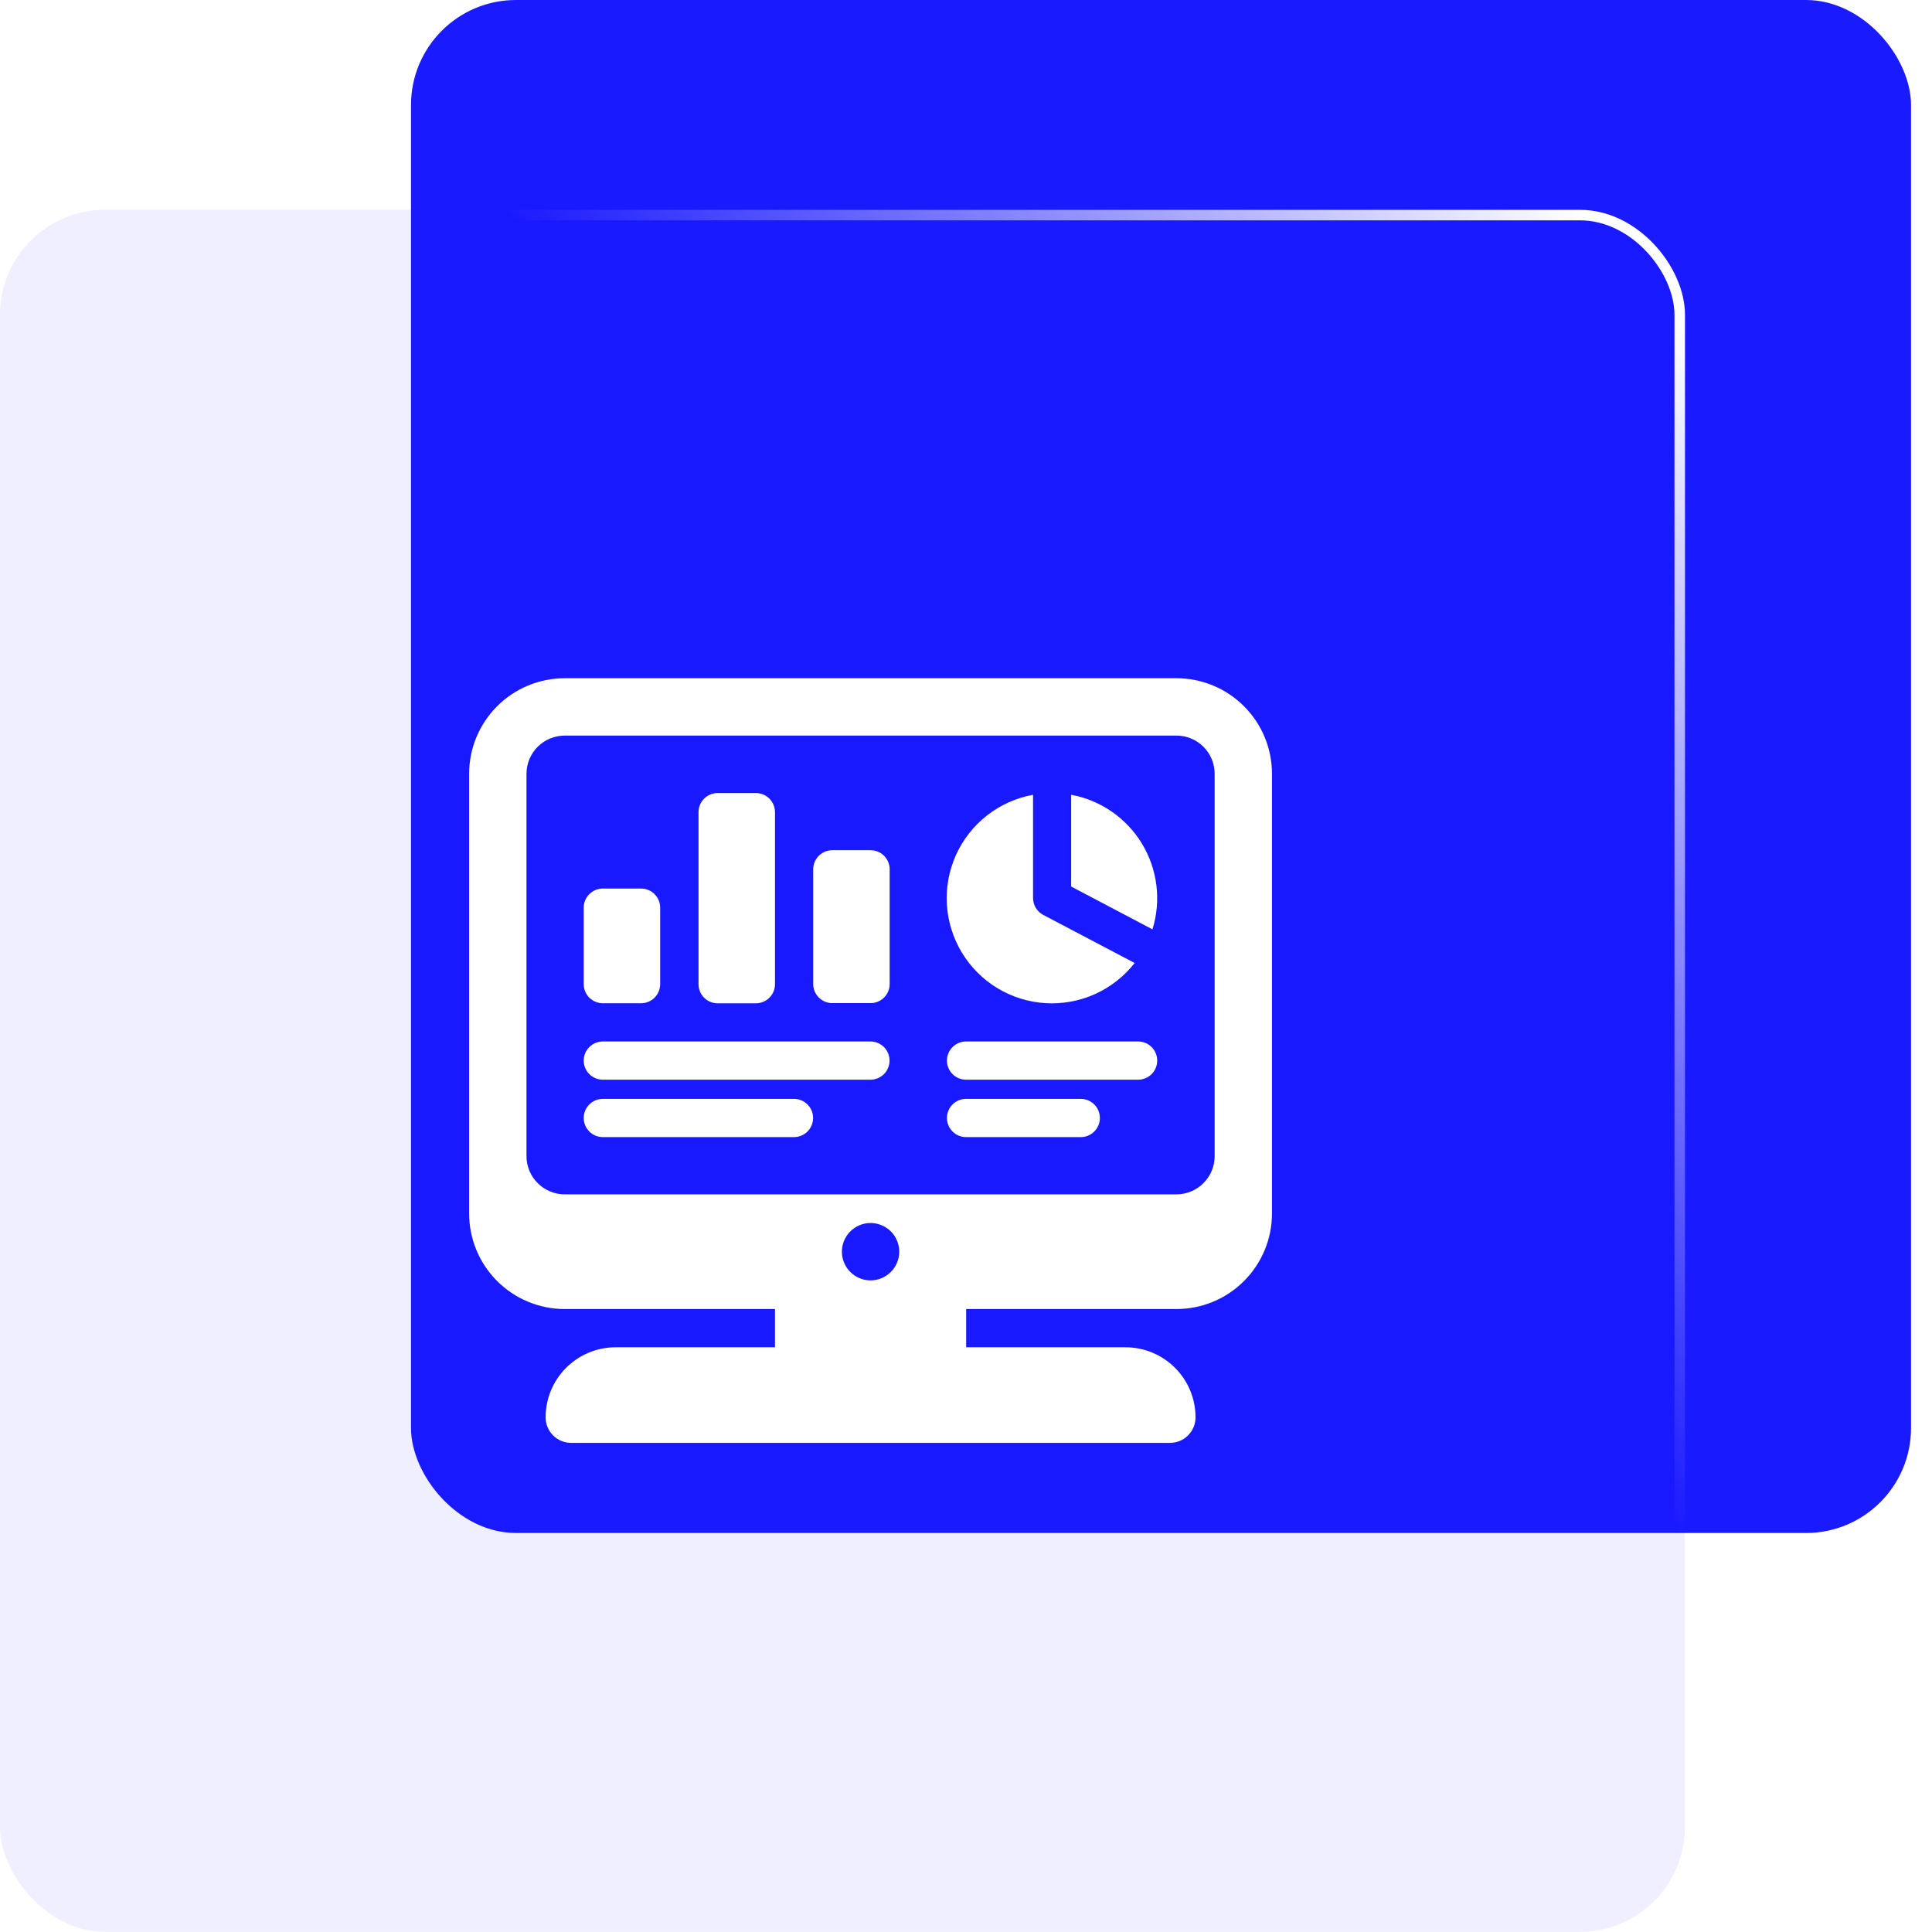 <svg width="61" height="61" viewBox="0 0 61 61" fill="none" xmlns="http://www.w3.org/2000/svg">
<rect x="12.977" width="47.361" height="48.402" rx="3.315" fill="#1A1AFF"/>
<g filter="url(#filter0_b_628_4111)">
<rect y="6.625" width="53.2" height="54.37" rx="3.315" fill="#1A1AFF" fill-opacity="0.07"/>
<rect x="0.166" y="6.791" width="52.869" height="54.038" rx="3.149" stroke="url(#paint0_linear_628_4111)" stroke-width="0.332"/>
</g>
<path d="M37.144 21.414H17.83C17.03 21.414 16.262 21.732 15.696 22.298C15.13 22.864 14.812 23.631 14.812 24.432V38.313C14.812 39.114 15.13 39.881 15.696 40.447C16.262 41.013 17.03 41.331 17.83 41.331H24.469V42.538H19.44C18.853 42.538 18.29 42.771 17.875 43.186C17.46 43.601 17.227 44.164 17.227 44.751C17.227 44.857 17.247 44.962 17.288 45.059C17.328 45.157 17.388 45.245 17.462 45.32C17.537 45.395 17.626 45.454 17.723 45.495C17.821 45.535 17.925 45.556 18.031 45.556H36.943C37.156 45.556 37.361 45.471 37.511 45.32C37.662 45.169 37.747 44.965 37.747 44.751C37.747 44.164 37.514 43.601 37.099 43.186C36.684 42.771 36.121 42.538 35.534 42.538H30.505V41.331H37.144C37.944 41.331 38.712 41.013 39.277 40.447C39.843 39.881 40.161 39.114 40.161 38.313V24.432C40.161 23.631 39.843 22.864 39.277 22.298C38.712 21.732 37.944 21.414 37.144 21.414ZM27.487 40.426C27.308 40.426 27.133 40.373 26.984 40.273C26.835 40.174 26.719 40.032 26.651 39.867C26.582 39.701 26.564 39.519 26.599 39.344C26.634 39.168 26.72 39.007 26.847 38.88C26.973 38.754 27.135 38.667 27.31 38.632C27.486 38.597 27.668 38.615 27.833 38.684C27.999 38.752 28.14 38.868 28.24 39.017C28.339 39.166 28.392 39.341 28.392 39.52C28.392 39.76 28.297 39.991 28.127 40.16C27.957 40.33 27.727 40.426 27.487 40.426ZM38.351 36.503C38.351 36.823 38.224 37.13 37.997 37.356C37.771 37.583 37.464 37.71 37.144 37.71H17.83C17.51 37.71 17.203 37.583 16.977 37.356C16.75 37.13 16.623 36.823 16.623 36.503V24.432C16.623 24.112 16.75 23.805 16.977 23.578C17.203 23.352 17.51 23.225 17.83 23.225H37.144C37.464 23.225 37.771 23.352 37.997 23.578C38.224 23.805 38.351 24.112 38.351 24.432V36.503Z" fill="white"/>
<path d="M32.939 28.887C32.842 28.836 32.761 28.759 32.704 28.665C32.647 28.571 32.617 28.463 32.617 28.353V25.094C32.088 25.19 31.59 25.413 31.166 25.744C30.743 26.075 30.406 26.504 30.184 26.994C29.963 27.485 29.864 28.021 29.896 28.558C29.929 29.095 30.091 29.616 30.369 30.076C30.647 30.536 31.032 30.922 31.492 31.2C31.953 31.479 32.474 31.641 33.01 31.673C33.547 31.706 34.084 31.607 34.574 31.386C35.064 31.165 35.493 30.828 35.825 30.405L32.939 28.887Z" fill="white"/>
<path d="M33.82 27.991L36.387 29.343C36.526 28.895 36.569 28.423 36.512 27.957C36.455 27.492 36.301 27.043 36.058 26.642C35.816 26.24 35.491 25.895 35.105 25.628C34.719 25.361 34.282 25.179 33.82 25.094V27.991Z" fill="white"/>
<path d="M20.24 28.055H19.033C18.7 28.055 18.43 28.325 18.43 28.658V31.072C18.43 31.406 18.7 31.676 19.033 31.676H20.24C20.574 31.676 20.844 31.406 20.844 31.072V28.658C20.844 28.325 20.574 28.055 20.24 28.055Z" fill="white"/>
<path d="M23.865 25.039H22.658C22.325 25.039 22.055 25.309 22.055 25.643V31.075C22.055 31.408 22.325 31.678 22.658 31.678H23.865C24.199 31.678 24.469 31.408 24.469 31.075V25.643C24.469 25.309 24.199 25.039 23.865 25.039Z" fill="white"/>
<path d="M27.486 26.844H26.279C25.946 26.844 25.676 27.114 25.676 27.447V31.069C25.676 31.402 25.946 31.672 26.279 31.672H27.486C27.82 31.672 28.09 31.402 28.09 31.069V27.447C28.09 27.114 27.82 26.844 27.486 26.844Z" fill="white"/>
<path d="M35.934 34.09H30.502C30.342 34.09 30.188 34.026 30.075 33.913C29.962 33.8 29.898 33.646 29.898 33.486C29.898 33.326 29.962 33.173 30.075 33.06C30.188 32.946 30.342 32.883 30.502 32.883H35.934C36.094 32.883 36.247 32.946 36.361 33.06C36.474 33.173 36.537 33.326 36.537 33.486C36.537 33.646 36.474 33.8 36.361 33.913C36.247 34.026 36.094 34.09 35.934 34.09Z" fill="white"/>
<path d="M34.123 35.902H30.502C30.342 35.902 30.188 35.839 30.075 35.726C29.962 35.612 29.898 35.459 29.898 35.299C29.898 35.139 29.962 34.985 30.075 34.872C30.188 34.759 30.342 34.695 30.502 34.695H34.123C34.283 34.695 34.437 34.759 34.55 34.872C34.663 34.985 34.727 35.139 34.727 35.299C34.727 35.459 34.663 35.612 34.55 35.726C34.437 35.839 34.283 35.902 34.123 35.902Z" fill="white"/>
<path d="M27.483 34.09H19.033C18.873 34.09 18.72 34.026 18.607 33.913C18.493 33.8 18.43 33.646 18.43 33.486C18.43 33.326 18.493 33.173 18.607 33.06C18.72 32.946 18.873 32.883 19.033 32.883H27.483C27.643 32.883 27.796 32.946 27.91 33.06C28.023 33.173 28.086 33.326 28.086 33.486C28.086 33.646 28.023 33.8 27.91 33.913C27.796 34.026 27.643 34.09 27.483 34.09Z" fill="white"/>
<path d="M25.069 35.902H19.033C18.873 35.902 18.72 35.839 18.607 35.726C18.493 35.612 18.43 35.459 18.43 35.299C18.43 35.139 18.493 34.985 18.607 34.872C18.72 34.759 18.873 34.695 19.033 34.695H25.069C25.229 34.695 25.382 34.759 25.495 34.872C25.609 34.985 25.672 35.139 25.672 35.299C25.672 35.459 25.609 35.612 25.495 35.726C25.382 35.839 25.229 35.902 25.069 35.902Z" fill="white"/>
<defs>
<filter id="filter0_b_628_4111" x="-12.134" y="-5.509" width="77.467" height="78.636" filterUnits="userSpaceOnUse" color-interpolation-filters="sRGB">
<feFlood flood-opacity="0" result="BackgroundImageFix"/>
<feGaussianBlur in="BackgroundImageFix" stdDeviation="6.067"/>
<feComposite in2="SourceAlpha" operator="in" result="effect1_backgroundBlur_628_4111"/>
<feBlend mode="normal" in="SourceGraphic" in2="effect1_backgroundBlur_628_4111" result="shape"/>
</filter>
<linearGradient id="paint0_linear_628_4111" x1="51.5" y1="8.496" x2="12.652" y2="43.026" gradientUnits="userSpaceOnUse">
<stop stop-color="white"/>
<stop offset="0.489" stop-color="white" stop-opacity="0"/>
</linearGradient>
</defs>
</svg>
